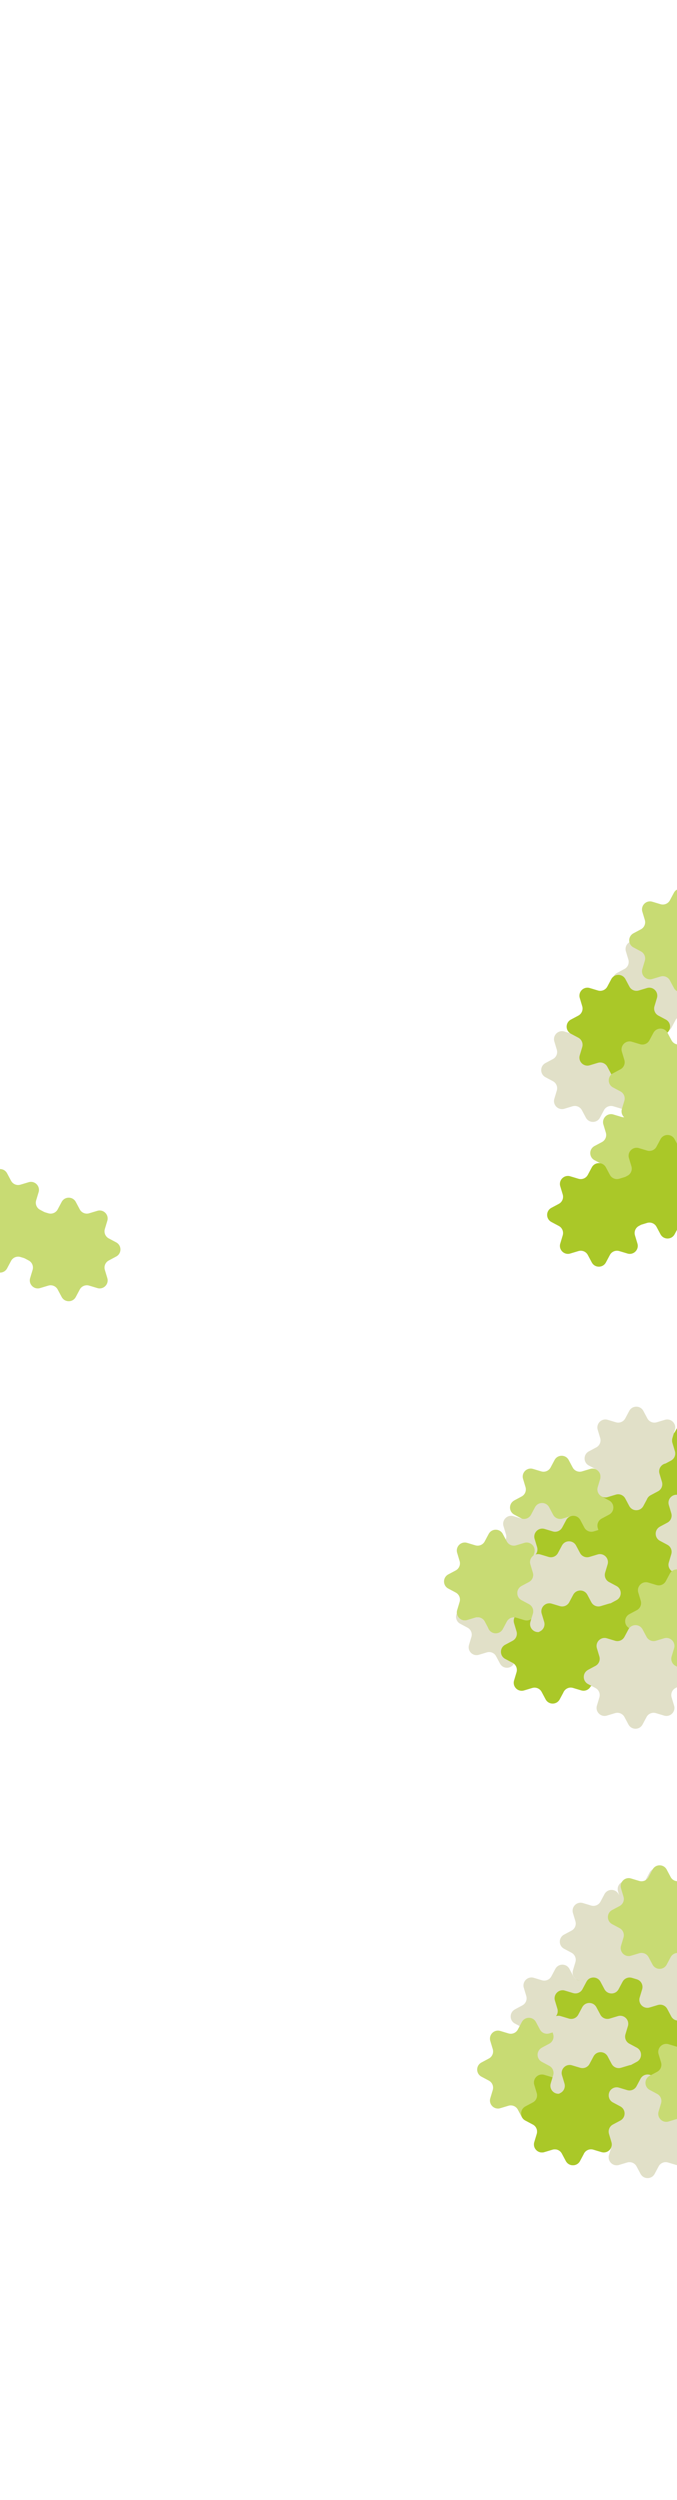 <?xml version="1.0" encoding="UTF-8"?>
<svg xmlns="http://www.w3.org/2000/svg" version="1.1" viewBox="0 0 1350 4979.7">
  <defs>
    <style>
      .cls-1 {
        fill: #e1e0c8;
      }

      .cls-2 {
        fill: #aac828;
      }

      .cls-3 {
        fill: #c8db73;
      }
    </style>
  </defs>
  <!-- Generator: Adobe Illustrator 28.7.1, SVG Export Plug-In . SVG Version: 1.2.0 Build 142)  -->
  <g>
    <g id="_レイヤー_1" data-name="レイヤー_1">
      <g id="_レイヤー_1-2" data-name="_レイヤー_1">
        <g id="_レイヤー_1-2">
          <g id="_レイヤー_1-2-2" data-name="_レイヤー_1-2">
            <g id="_レイヤー_1-2-2">
              <g id="_レイヤー_1-3">
                <path class="cls-3" d="M1350,2221.6c-3.6-2.2-8.1-3-12.8-1.6l-16.3,4.9c-7.3,2.2-15.1-1-18.7-7.7l-8-15c-6-11.2-22.1-11.2-28.1,0l-8,15c-3.6,6.7-11.4,9.9-18.7,7.7l-16.3-4.9c-12.2-3.7-23.6,7.7-19.9,19.9l4.9,16.3c2.2,7.3-1,15.1-7.7,18.7l-15,8c-11.2,6-11.2,22.1,0,28.1l15,8c6.7,3.6,9.9,11.4,7.7,18.7l-4.9,16.3c-3.7,12.2,7.7,23.6,19.9,19.9l16.3-4.9c7.3-2.2,15.1,1,18.7,7.7l8,15c6,11.2,22.1,11.2,28.1,0l8-15c3.6-6.7,11.4-9.9,18.7-7.7l16.3,4.9c4.6,1.4,9.2.6,12.8-1.6v-150.8h0v.1Z"/>
                <path class="cls-1" d="M1350,1876.2c-1.1-1.1-2.1-2.4-2.9-3.8l-8-15c-6-11.2-22.1-11.2-28.1,0l-8,15c-3.6,6.7-11.4,9.9-18.7,7.7l-16.3-4.9c-12.2-3.7-23.6,7.7-19.9,19.9l4.9,16.3c2.2,7.3-1,15.1-7.7,18.7l-15,8c-11.2,6-11.2,22.1,0,28.1l15,8c6.7,3.6,9.9,11.4,7.7,18.7l-4.9,16.3c-3.7,12.2,7.7,23.6,19.9,19.9l16.3-4.9c7.3-2.2,15.1,1,18.7,7.7l8,15c6,11.2,22.1,11.2,28.1,0l8-15c.8-1.5,1.8-2.7,2.9-3.8v-151.9h0v0Z"/>
                <path class="cls-1" d="M1168.3,2036.9l-8,15c-3.6,6.7-11.4,9.9-18.7,7.7l-16.3-4.9c-12.2-3.7-23.6,7.7-19.9,19.9l4.9,16.3c2.2,7.3-1,15.1-7.7,18.7l-15,8c-11.2,6-11.2,22.1,0,28.1l15,8c6.7,3.6,9.9,11.4,7.7,18.7l-4.9,16.3c-3.7,12.2,7.7,23.6,19.9,19.9l16.3-4.9c7.3-2.2,15.1,1,18.7,7.7l8,15c6,11.2,22.1,11.2,28.1,0l8-15c3.6-6.7,11.4-9.9,18.7-7.7l16.3,4.9c12.2,3.7,23.6-7.7,19.9-19.9l-4.9-16.3c-2.2-7.3,1-15.1,7.7-18.7l15-8c11.2-6,11.2-22.1,0-28.1l-15-8c-6.7-3.6-9.9-11.4-7.7-18.7l4.9-16.3c3.7-12.2-7.7-23.6-19.9-19.9l-16.3,4.9c-7.3,2.2-15.1-1-18.7-7.7l-8-15c-6-11.2-22.1-11.2-28.1,0h0v0Z"/>
                <path class="cls-2" d="M1219,1950.3l-8,15c-3.6,6.7-11.4,9.9-18.7,7.7l-16.3-4.9c-12.2-3.7-23.6,7.7-19.9,19.9l4.9,16.3c2.2,7.3-1,15.1-7.7,18.7l-15,8c-11.2,6-11.2,22.1,0,28.1l15,8c6.7,3.6,9.9,11.4,7.7,18.7l-4.9,16.3c-3.7,12.2,7.7,23.6,19.9,19.9l16.3-4.9c7.3-2.2,15.1,1,18.7,7.7l8,15c6,11.2,22.1,11.2,28.1,0l8-15c3.6-6.7,11.4-9.9,18.7-7.7l16.3,4.9c12.2,3.7,23.6-7.7,19.9-19.9l-4.9-16.3c-2.2-7.3,1-15.1,7.7-18.7l15-8c11.2-6,11.2-22.1,0-28.1l-15-8c-6.7-3.6-9.9-11.4-7.7-18.7l4.9-16.3c3.7-12.2-7.7-23.6-19.9-19.9l-16.3,4.9c-7.3,2.2-15.1-1-18.7-7.7l-8-15c-6-11.2-22.1-11.2-28.1,0h0v-0Z"/>
                <path class="cls-2" d="M1345.2,2269.2c-6-11.2-22.1-11.2-28.1,0l-8,15c-3.6,6.7-11.4,9.9-18.7,7.7l-16.3-4.9c-12.2-3.7-23.6,7.7-19.9,19.9l4.9,16.3c2.2,7.3-1,15.1-7.7,18.7l-4.7,2.5-11.8,3.6c-7.3,2.2-15.1-1-18.7-7.7l-8-15c-6-11.2-22.1-11.2-28.1,0l-8,15c-3.6,6.7-11.4,9.9-18.7,7.7l-16.3-4.9c-12.2-3.7-23.6,7.7-19.9,19.9l4.9,16.3c2.2,7.3-1,15.1-7.7,18.7l-15,8c-11.2,6-11.2,22.1,0,28.1l15,8c6.7,3.6,9.9,11.4,7.7,18.7l-4.9,16.3c-3.7,12.2,7.7,23.6,19.9,19.9l16.3-4.9c7.3-2.2,15.1,1,18.7,7.7l8,15c6,11.2,22.1,11.2,28.1,0l8-15c3.6-6.7,11.4-9.9,18.7-7.7l16.3,4.9c12.2,3.7,23.6-7.7,19.9-19.9l-4.9-16.3c-2.2-7.3,1-15.1,7.7-18.7l4.7-2.5,11.8-3.6c7.3-2.2,15.1,1,18.7,7.7l8,15c6,11.2,22.1,11.2,28.1,0l4.8-8.9v-171.7l-4.8-8.9h0v-0Z"/>
                <path class="cls-3" d="M1350,2080.4c-4.5-.9-8.6-3.8-10.9-8.1l-8-15c-6-11.2-22.1-11.2-28.1,0l-8,15c-3.6,6.7-11.4,9.9-18.7,7.7l-16.3-4.9c-12.2-3.7-23.6,7.7-19.9,19.9l4.9,16.3c2.2,7.3-1,15.1-7.7,18.7l-15,8c-11.2,6-11.2,22.1,0,28.1l15,8c6.7,3.6,9.9,11.4,7.7,18.7l-4.9,16.3c-3.7,12.2,7.7,23.6,19.9,19.9l16.3-4.9c7.3-2.2,15.1,1,18.7,7.7l8,15c6,11.2,22.1,11.2,28.1,0l8-15c2.3-4.3,6.3-7.2,10.9-8.1v-143.3h0v0Z"/>
                <path class="cls-3" d="M1350,1772c-2.5,1.4-4.7,3.5-6.2,6.4l-8,15c-3.6,6.7-11.4,9.9-18.7,7.7l-16.3-4.9c-12.2-3.7-23.6,7.7-19.9,19.9l4.9,16.3c2.2,7.3-1,15.1-7.7,18.7l-15,8c-11.2,6-11.2,22.1,0,28.1l15,8c6.7,3.6,9.9,11.4,7.7,18.7l-4.9,16.3c-3.7,12.2,7.7,23.6,19.9,19.9l16.3-4.9c7.3-2.2,15.1,1,18.7,7.7l8,15c1.5,2.9,3.7,5,6.2,6.4v-202.3h0v0Z"/>
              </g>
              <g id="_レイヤー_1-4">
                <path class="cls-2" d="M1390.4,4135.1l-27.7-243.8-40.1-53.1c-3.6,6.7-37-22.7-44.3-24.9l-116.6,125.7-84.1,27.6,16.9-3.5 0.0.1-95,158.5,14.376,40.793,1.124,2.107c6,11.2,22.1,11.2,28.1,0l8-15c3.1-5.7,9.2-8.9,15.4-8.3-1.7,3.4-2.1,7.4-.9,11.6l4.9,16.3c2.2,7.3-1,15.1-7.7,18.7l-15,8c-11.2,6-11.2,22.1,0,28.1l14.998,7.999.002.001c.431.231.845.481,1.246.746.062.041.117.087.178.128,5.714,3.886,8.313,11.067,6.276,17.826l-4.9,16.3c-3.7,12.2,7.7,23.6,19.9,19.9l16.3-4.9c7.3-2.2,15.1,1,18.7,7.7l8,15c6,11.2,22.1,11.2,28.1,0l7.1-13.2c2.8-7.3,10.9-12.2,19.5-9.6l16.3,4.9c7.3,2.2,1.6-31.4,5.2-38.1l185.7-113.6Z"/>
                <path class="cls-1" d="M1123.6,4119.7h-.4.4Z"/>
                <path class="cls-1" d="M1026.7,4002.7c-11.2,6-11.2,22.1,0,28.1l15,8c6.7,3.6,9.9,11.4,7.7,18.7l-4.9,16.3c-3.7,12.2,7.7,23.6,19.9,19.9l16.3-4.9,44.7-20.3-21.6-48.4c6.7-3.6,9.9-11.4,7.7-18.7l-4.9-16.3c-3.7-12.2,7.7-23.6,19.9-19.9l16.3,4.9c7.3,2.2,15.1-1,18.7-7.7l8-15c2.6-4.9,7.1-7.6,11.8-8.3-.9.1-1.9.3-2.8.6l-16.3,4.9c-7.3,2.2-15.1-1-18.7-7.7l-8-15c-6-11.2-22.1-11.2-28.1,0l-8,15c-3.6,6.7-11.4,9.9-18.7,7.7l-16.3-4.9c-12.2-3.7-23.6,7.7-19.9,19.9l4.9,16.3c2.2,7.3-1,15.1-7.7,18.7l-15,8h0c0,.1,0,0,0,0h0v.1Z"/>
                <path class="cls-3" d="M1040.595,4027.756l-8,15c-3.6,6.7-11.4,9.9-18.7,7.7l-16.3-4.9c-12.2-3.7-23.6,7.7-19.9,19.9l4.9,16.3c2.2,7.3-1,15.1-7.7,18.7l-15,8c-11.2,6-11.2,22.1,0,28.1l15,8c6.7,3.6,9.9,11.4,7.7,18.7l-4.9,16.3c-3.7,12.2,7.7,23.6,19.9,19.9l16.3-4.9c7.3-2.2,15.1,1,18.7,7.7l8,15c6,11.2,22.1,11.2,28.1,0l8-15c3.6-6.7,11.4-9.9,18.7-7.7l16.3,4.9c12.2,3.7,23.6-7.7,19.9-19.9l-4.9-16.3c-2.2-7.3,1-15.1,7.7-18.7l15-8c11.2-6,11.2-22.1,0-28.1l-15-8c-6.7-3.6-9.9-11.4-7.7-18.7l4.9-16.3c3.7-12.2-7.7-23.6-19.9-19.9l-16.3,4.9c-7.3,2.2-15.1-1-18.7-7.7l-8-15c-6-11.2-22.1-11.2-28.1,0h0Z"/>
                <path class="cls-1" d="M1182,3939.1h-.2.2Z"/>
                <path class="cls-1" d="M1356.4,3960.7c-11.2,6-11.2,22.1,0,28.1l15,8c6.7,3.6,9.9,11.4,7.7,18.7l-4.9,16.3c-3.4,10.9,5.5,21.2,16.2,20.5v-155.2c-10.6-.8-19.5,9.5-16.2,20.5l4.9,16.3c2.2,7.3-1,15.1-7.7,18.7l-15,8h0v.1Z"/>
                <path class="cls-3" d="M1432.5,3916.9l-8,15c-3.6,6.7-11.4,9.9-18.7,7.7l-16.3-4.9c-12.2-3.7-23.6,7.7-19.9,19.9l4.9,16.3c2.2,7.3-1,15.1-7.7,18.7l-15,8c-11.2,6-11.2,22.1,0,28.1l15,8c6.7,3.6,9.9,11.4,7.7,18.7l-4.9,16.3c-3.7,12.2,7.7,23.6,19.9,19.9l16.3-4.9c7.3-2.2,15.1,1,18.7,7.7l8,15c6,11.2,22.1,11.2,28.1,0l8-15c3.6-6.7,11.4-9.9,18.7-7.7l16.3,4.9c12.2,3.7,23.6-7.7,19.9-19.9l-4.9-16.3c-2.2-7.3,1-15.1,7.7-18.7l15-8c11.2-6,11.2-22.1,0-28.1l-15-8c-6.7-3.6-9.9-11.4-7.7-18.7l4.9-16.3c3.7-12.2-7.7-23.6-19.9-19.9l-16.3,4.9c-7.3,2.2-15.1-1-18.7-7.7l-8-15c-6-11.2-22.1-11.2-28.1,0h0Z"/>
                <path class="cls-1" d="M1196.6,4221.5c-11.2,6-11.2,22.1,0,28.1l15,8c6.7,3.6,9.9,11.4,7.7,18.7l-4.9,16.3c-3.7,12.2,7.7,23.6,19.9,19.9l16.3-4.9c7.3-2.2,15.1,1,18.7,7.7l8,15c6,11.2,22.1,11.2,28.1,0l8-15c3.6-6.7,11.4-9.9,18.7-7.7l16.3,4.9c12.2,3.7,23.6-7.7,19.9-19.9l-4.9-16.3c-2.2-7.3,1-15.1,7.7-18.7l3-1.6v-41l-3-1.6c-6.7-3.6-9.9-11.4-7.7-18.7l4.9-16.3c3.7-12.2-7.7-23.6-19.9-19.9l-16.3,4.9c-7.3,2.2-15.1-1-18.7-7.7l-8-15c-6-11.2-22.1-11.2-28.1,0l-8,15c-3.6,6.7-11.4,9.9-18.7,7.7l-16.3-4.9c-12.2-3.7-23.6,7.7-19.9,19.9l4.9,16.3c2.2,7.3-1,15.1-7.7,18.7l-15,8h0v.1Z"/>
                <path class="cls-3" d="M1376.2,4054.2l-8,15c-3.6,6.7-11.4,9.9-18.7,7.7l-16.3-4.9c-12.2-3.7-23.6,7.7-19.9,19.9l4.9,16.3c2.2,7.3-1,15.1-7.7,18.7l-15,8c-11.2,6-11.2,22.1,0,28.1l15,8c6.7,3.6,9.9,11.4,7.7,18.7l-4.9,16.3c-3.7,12.2,7.7,23.6,19.9,19.9l16.3-4.9c7.3-2.2,15.1,1,18.7,7.7l8,15c6,11.2,22.1,11.2,28.1,0l8-15c3.6-6.7,11.4-9.9,18.7-7.7l16.3,4.9c12.2,3.7,23.6-7.7,19.9-19.9l-4.9-16.3c-2.2-7.3,1-15.1,7.7-18.7l15-8c11.2-6,11.2-22.1,0-28.1l-15-8c-6.7-3.6-9.9-11.4-7.7-18.7l4.9-16.3c3.7-12.2-7.7-23.6-19.9-19.9l-16.3,4.9c-7.3,2.2-15.1-1-18.7-7.7l-8-15c-6-11.2-22.1-11.2-28.1,0h0v0Z"/>
                <path class="cls-2" d="M1128.3,4115.2l-8,15c-3.6,6.7-11.4,9.9-18.7,7.7l-16.3-4.9c-12.2-3.7-23.6,7.7-19.9,19.9l4.9,16.3c2.2,7.3-1,15.1-7.7,18.7l-15,8c-11.2,6-11.2,22.1,0,28.1l15,8c6.7,3.6,9.9,11.4,7.7,18.7l-4.9,16.3c-3.7,12.2,7.7,23.6,19.9,19.9l16.3-4.9c7.3-2.2,15.1,1,18.7,7.7l8,15c6,11.2,22.1,11.2,28.1,0l8-15c3.6-6.7,11.4-9.9,18.7-7.7l16.3,4.9c12.2,3.7,23.6-7.7,19.9-19.9l-4.9-16.3c-2.2-7.3,1-15.1,7.7-18.7l15-8c11.2-6,11.2-22.1,0-28.1l-15-8c-6.7-3.6-9.9-11.4-7.7-18.7l4.9-16.3c3.7-12.2-7.7-23.6-19.9-19.9l-16.3,4.9c-7.3,2.2-15.1-1-18.7-7.7l-8-15c-6-11.2-22.1-11.2-28.1,0h0Z"/>
                <circle class="cls-2" cx="1122.782" cy="4123.239" r="16.439"/>
                <path class="cls-1" d="M1080.4,4079c-11.2,6-11.2,22.1,0,28.1l15,8c6.7,3.6,9.9,11.4,7.7,18.7l-3.3,10.9-1.6,5.4c-3.3,11.1,5.8,21.5,16.6,20.5l3.1-1.7c6.7-3.6,9.9-11.4,7.7-18.7l-4.9-16.3c-3.7-12.2,7.7-23.6,19.9-19.9l16.3,4.9c7.3,2.2,15.1-1,18.7-7.7l8-15c6-11.2,22.1-11.2,28.1,0l8,15c3.6,6.7,11.4,9.9,18.7,7.7l16.3-4.9c1.1-.3,2.2-.6,3.3-.6l11.9-6.4c11.2-6,11.2-22.1,0-28.1l-15-8h0c-6.7-3.6-9.9-11.4-7.7-18.7l4.9-16.3c3.7-12.2-7.7-23.6-19.9-19.9l-16.3,4.9c-7.3,2.2-15.1-1-18.7-7.7l-8-15c-6-11.2-22.1-11.2-28.1,0l-8,15c-3.6,6.7-11.4,9.9-18.7,7.7l-16.3-4.9c-12.2-3.7-23.6,7.7-19.9,19.9l4.9,16.3c2.2,7.3-1,15.1-7.7,18.7l-15,8h0c0,.1,0,0,0,0h0v.1Z"/>
                <path class="cls-1" d="M1214.6,3810.7c-11.2,6-11.2,22.1,0,28.1l15,8c6.7,3.6,9.9,11.4,7.7,18.7l-4.9,16.3c-3.7,12.2,7.7,23.6,19.9,19.9l16.3-4.9c7.3-2.2,15.1,1,18.7,7.7l8,15c6,11.2,22.1,11.2,28.1,0l6.9-12.8c1.3-3.5,3.8-6.6,7.5-8.6l15-8c6.7-3.6,9.9-11.4,7.7-18.7l-4.9-16.3c-2.9-9.6,3.5-18.6,12.2-20.3l10.8-5.8c6.7-3.6,9.9-11.4,7.7-18.7l-4.9-16.3c-.5-1.6-.7-3.2-.7-4.8s.2-3.5.7-5.2l4.9-16.3c3.7-12.2-7.7-23.6-19.9-19.9l-16.3,4.9c-7.3,2.2-15.1-1-18.7-7.7l-8-15c-6-11.2-22.1-11.2-28.1,0l-8,15c-3.6,6.7-11.4,9.9-18.7,7.7l-16.3-4.9c-12.2-3.7-23.6,7.7-19.9,19.9l4.9,16.3c2.2,7.3-1,15.1-7.7,18.7l-15,8h0l0.0 0Z"/>
                <path class="cls-1" d="M1205.4,3773l-8,15c-3.6,6.7-11.4,9.9-18.7,7.7l-16.3-4.9c-12.2-3.7-23.6,7.7-19.9,19.9l4.9,16.3c2.2,7.3-1,15.1-7.7,18.7l-15,8c-11.2,6-11.2,22.1,0,28.1l15,8c6.7,3.6,9.9,11.4,7.7,18.7l-4.9,16.3c-3.7,12.2,7.7,23.6,19.9,19.9l16.3-4.9c7.3-2.2,15.1,1,18.7,7.7l8,15c6,11.2,22.1,11.2,28.1,0l8-15c3.6-6.7,11.4-9.9,18.7-7.7l16.3,4.9c12.2,3.7,23.6-7.7,19.9-19.9l-4.9-16.3c-2.2-7.3,1-15.1,7.7-18.7l15-8c11.2-6,11.2-22.1,0-28.1l-15-8c-6.7-3.6-9.9-11.4-7.7-18.7l4.9-16.3c3.7-12.2-7.7-23.6-19.9-19.9l-16.3,4.9c-7.3,2.2-15.1-1-18.7-7.7l-8-15c-6-11.2-22.1-11.2-28.1,0h0Z"/>
                <path class="cls-1" d="M1338.5,3827.1l-8,15c-3.6,6.7-11.4,9.9-18.7,7.7l-16.3-4.9c-12.2-3.7-23.6,7.7-19.9,19.9l4.9,16.3c2.2,7.3-1,15.1-7.7,18.7l-15,8c-11.2,6-11.2,22.1,0,28.1l15,8c6.7,3.6,9.9,11.4,7.7,18.7l-4.9,16.3c-3.7,12.2,7.7,23.6,19.9,19.9l16.3-4.9c7.3-2.2,15.1,1,18.7,7.7l8,15c6,11.2,22.1,11.2,28.1,0l8-15c3.6-6.7,11.4-9.9,18.7-7.7l16.3,4.9c12.2,3.7,23.6-7.7,19.9-19.9l-4.9-16.3c-2.2-7.3,1-15.1,7.7-18.7l15-8c11.2-6,11.2-22.1,0-28.1l-15-8c-6.7-3.6-9.9-11.4-7.7-18.7l4.9-16.3c3.7-12.2-7.7-23.6-19.9-19.9l-16.3,4.9c-7.3,2.2-15.1-1-18.7-7.7l-8-15c-6-11.2-22.1-11.2-28.1,0h0Z"/>
                <path class="cls-3" d="M1301.3,3724l-8,15c-3.6,6.7-11.4,9.9-18.7,7.7l-16.3-4.9c-12.2-3.7-23.6,7.7-19.9,19.9l4.9,16.3c2.2,7.3-1,15.1-7.7,18.7l-15,8c-11.2,6-11.2,22.1,0,28.1l15,8c6.7,3.6,9.9,11.4,7.7,18.7l-4.9,16.3c-3.7,12.2,7.7,23.6,19.9,19.9l16.3-4.9c7.3-2.2,15.1,1,18.7,7.7l8,15c6,11.2,22.1,11.2,28.1,0l8-15c3.6-6.7,11.4-9.9,18.7-7.7l16.3,4.9c12.2,3.7,23.6-7.7,19.9-19.9l-4.9-16.3c-2.2-7.3,1-15.1,7.7-18.7l15-8c11.2-6,11.2-22.1,0-28.1l-15-8c-6.7-3.6-9.9-11.4-7.7-18.7l4.9-16.3c3.7-12.2-7.7-23.6-19.9-19.9l-16.3,4.9c-7.3,2.2-15.1-1-18.7-7.7l-8-15c-6-11.2-22.1-11.2-28.1,0h0Z"/>
              </g>
              <g id="_レイヤー_1-5">
                <path class="cls-2" d="M1327.5,2859.3h0l-290.4,187.8-78.1,155,35.7,101.3,27.6,9c6.7,3.6,9.9,11.4,7.7,18.7l-4.9,16.3c-3.7,12.2,7.7,23.6,19.9,19.9l16.3-4.9c7.3-2.2,15.1,1,18.7,7.7l8,15c6,11.2,22.1,11.2,28.1,0l7.1-13.2c2.8-7.3,10.9-12.2,19.5-9.6l16.3,4.9c7.3,2.2,15.1-1,18.7-7.7l172.3-144v-370.8l-3.8,6.9c-3.6,6.7-11.4,9.9-18.7,7.7h0v0Z"/>
                <path class="cls-3" d="M1025.2,2988.9h.2c-11.2,6-11.2,22.1,0,28.1l15,8c6.7,3.6,9.9,11.4,7.7,18.7l73-.9,8-15c6-11.2,22.1-11.2,28.1,0l8,15c3.6,6.7,11.4,9.9,18.7,7.7l9.3-2.8-1.2-4c-2.2-7.3,1-15.1,7.7-18.7l15-8c11.2-6,11.2-22.1,0-28.1l-15-8c-6.7-3.6-9.9-11.4-7.7-18.7l4.9-16.3c3.7-12.2-7.7-23.6-19.9-19.9l-16.3,4.9c-7.3,2.2-15.1-1-18.7-7.7l-8-15c-6-11.2-22.1-11.2-28.1,0l-8,15c-3.6,6.7-11.4,9.9-18.7,7.7l-16.3-4.9c-12.2-3.7-23.6,7.7-19.9,19.9l4.9,16.3c2.2,7.3-1,15.1-7.7,18.7l-15,8h0Z"/>
                <path class="cls-1" d="M1083.1,3200.1h-.4.4Z"/>
                <path class="cls-1" d="M986.2,3083.1h0s0-.1,0,0h0c-11.2,6-11.2,22.1,0,28.1l15,8c6.7,3.6,9.9,11.4,7.7,18.7l-4.9,16.3c-3.7,12.2,7.7,23.6,19.9,19.9l16.3-4.9,44.7-20.3-21.6-48.4c6.7-3.6,9.9-11.4,7.7-18.7l-4.9-16.3c-3.7-12.2,7.7-23.6,19.9-19.9l16.3,4.9c7.3,2.2,15.1-1,18.7-7.7l8-15c2.6-4.9,7.1-7.6,11.8-8.3-.9.1-1.9.3-2.8.6l-16.3,4.9c-7.3,2.2-15.1-1-18.7-7.7l-8-15c-6-11.2-22.1-11.2-28.1,0l-8,15c-3.6,6.7-11.4,9.9-18.7,7.7l-16.3-4.9c-12.2-3.7-23.6,7.7-19.9,19.9l4.9,16.3c2.2,7.3-1,15.1-7.7,18.7l-15,8h0l-0.0.1Z"/>
                <path class="cls-1" d="M1141.5,3019.5h-.2.2Z"/>
                <path class="cls-1" d="M1315.9,3041.1h0s0-.1,0,0h0c-11.2,6-11.2,22.1,0,28.1l15,8c6.7,3.6,9.9,11.4,7.7,18.7l-4.9,16.3c-3.4,10.9,5.6,21.2,16.3,20.5v-155.2c-10.6-.8-19.6,9.5-16.3,20.5l4.9,16.3c2.2,7.3-1,15.1-7.7,18.7l-15,8h0v.1Z"/>
                <path class="cls-3" d="M893.8,3136.2h0c-11.2,6-11.2,22.1,0,28.1l15,8c6.7,3.6,9.9,11.4,7.7,18.7l-4.9,16.3c-3.7,12.2,7.7,23.6,19.9,19.9l16.3-4.9c7.3-2.2,15.1,1,18.7,7.7l8,15c6,11.2,22.1,11.2,28.1,0l8-15c3.6-6.7,11.4-9.9,18.7-7.7l16.3,4.9c5.1,1.5,10,.5,13.8-2.2l3.3-10.9c2.2-7.3-1-15.1-7.7-18.7l-15-8c-11.2-6-11.2-22.1,0-28.1l15-8c6.7-3.6,9.9-11.4,7.7-18.7l-4.9-16.3c-2.2-7.1.8-14,6.1-17.7l1.6-5.4c3.7-12.2-7.7-23.6-19.9-19.9l-16.3,4.9c-7.3,2.2-15.1-1-18.7-7.7l-8-15c-6-11.2-22.1-11.2-28.1,0l-8,15c-3.6,6.7-11.4,9.9-18.7,7.7l-16.3-4.9c-12.2-3.7-23.6,7.7-19.9,19.9l4.9,16.3c2.2,7.3-1,15.1-7.7,18.7l-15,8h0l0-0Z"/>
                <path class="cls-1" d="M931.5,3227.1h0s0,.1,0,0h-.1c-10,3.1-19.4-4-20.5-13.4-3.4,7.1-1.2,16.5,6.7,20.7l14.8,7.9c6.6,3.6,9.8,11.2,7.6,18.4l-4.8,16c-3.6,12,7.6,23.2,19.6,19.6l16-4.8c7.2-2.2,14.9,1,18.4,7.6l7.9,14.8c5.9,11,21.6,11,27.6.1-.7-.6-1.5-1.1-2.4-1.6l-15-8c-11.2-6-11.2-22.1,0-28.1l15-8c6.7-3.6,9.9-11.4,7.7-18.7l-4.9-16.3c-1.2-4.2-.8-8.2.9-11.6-6.2-.6-12.3,2.6-15.4,8.3l-8,15c-6,11.2-22.1,11.2-28.1,0l-8-15c-3.6-6.7-11.4-9.9-18.7-7.7l-16.3,4.9h0v-.1Z"/>
                <path class="cls-1" d="M1039.9,3159.4h0s0-.1,0,0h0c-11.2,6-11.2,22.1,0,28.1l15,8c6.7,3.6,9.9,11.4,7.7,18.7l-3.3,10.9-1.6,5.4c-3.3,11.1,5.8,21.5,16.6,20.5l3.1-1.7c6.7-3.6,9.9-11.4,7.7-18.7l-4.9-16.3c-3.7-12.2,7.7-23.6,19.9-19.9l16.3,4.9c7.3,2.2,15.1-1,18.7-7.7l8-15c6-11.2,22.1-11.2,28.1,0l8,15c3.6,6.7,11.4,9.9,18.7,7.7l16.3-4.9c1.1-.3,2.2-.6,3.3-.6l11.9-6.4c11.2-6,11.2-22.1,0-28.1l-15-8h0c-6.7-3.6-9.9-11.4-7.7-18.7l4.9-16.3c3.7-12.2-7.7-23.6-19.9-19.9l-16.3,4.9c-7.3,2.2-15.1-1-18.7-7.7l-8-15c-6-11.2-22.1-11.2-28.1,0l-8,15c-3.6,6.7-11.4,9.9-18.7,7.7l-16.3-4.9c-12.2-3.7-23.6,7.7-19.9,19.9l4.9,16.3c2.2,7.3-1,15.1-7.7,18.7l-15,8h0v.1Z"/>
                <path class="cls-3" d="M1255,3215.3c-11.2,6-11.2,22.1,0,28.1l15,8,80,81.1v-206.3c-5.6-.1-11.3,2.7-14.3,8.4l-8,15c-3.6,6.7-11.4,9.9-18.7,7.7l-16.3-4.9c-12.2-3.7-23.6,7.7-19.9,19.9l4.9,16.3c2.2,7.3-1,15.1-7.7,18.7l-15,8h0Z"/>
                <path class="cls-1" d="M1172.5,3326.4h0c-11.2,6-11.2,22.1,0,28.1l15,8c6.7,3.6,9.9,11.4,7.7,18.7l-4.9,16.3c-3.7,12.2,7.7,23.6,19.9,19.9l16.3-4.9c7.3-2.2,15.1,1,18.7,7.7l8,15c6,11.2,22.1,11.2,28.1,0l8-15c3.6-6.7,11.4-9.9,18.7-7.7l16.3,4.9c12.2,3.7,23.6-7.7,19.9-19.9l-4.9-16.3c-2.2-7.3,1-15.1,7.7-18.7l3-1.6v-41l-3-1.6c-6.7-3.6-9.9-11.4-7.7-18.7l4.9-16.3c3.7-12.2-7.7-23.6-19.9-19.9l-16.3,4.9c-7.3,2.2-15.1-1-18.7-7.7l-8-15c-6-11.2-22.1-11.2-28.1,0l-8,15c-3.6,6.7-11.4,9.9-18.7,7.7l-16.3-4.9c-12.2-3.7-23.6,7.7-19.9,19.9l4.9,16.3c2.2,7.3-1,15.1-7.7,18.7l-15,8h0v.1Z"/>
                <path class="cls-1" d="M1174.1,2891.1h0c-11.2,6-11.2,22.1,0,28.1l15,8c6.7,3.6,9.9,11.4,7.7,18.7l-4.9,16.3c-3.7,12.2,7.7,23.6,19.9,19.9l16.3-4.9c7.3-2.2,15.1,1,18.7,7.7l8,15c6,11.2,22.1,11.2,28.1,0l6.9-12.8c1.3-3.5,3.8-6.6,7.5-8.6l15-8c6.7-3.6,9.9-11.4,7.7-18.7l-4.9-16.3c-2.9-9.6,3.5-18.6,12.2-20.3l10.8-5.8c6.7-3.6,9.9-11.4,7.7-18.7l-4.9-16.3c-.5-1.6-.7-3.1-.7-4.8s.2-3.5.7-5.2l4.9-16.3c3.7-12.2-7.7-23.6-19.9-19.9l-16.3,4.9c-7.3,2.2-15.1-1-18.7-7.7l-8-15c-6-11.2-22.1-11.2-28.1,0l-8,15c-3.6,6.7-11.4,9.9-18.7,7.7l-16.3-4.9c-12.2-3.7-23.6,7.7-19.9,19.9l4.9,16.3c2.2,7.3-1,15.1-7.7,18.7l-15,8h0l0.0 0Z"/>
              </g>
              <path class="cls-3" d="M-14,2337.1l-8,15c-3.6,6.7-11.4,9.9-18.7,7.7l-16.3-4.9c-12.2-3.7-23.6,7.7-19.9,19.9l4.9,16.3c2.2,7.3-1,15.1-7.7,18.7l-15,8c-11.2,6-11.2,22.1,0,28.1l15,8c6.7,3.6,9.9,11.4,7.7,18.7l-4.9,16.3c-3.7,12.2,7.7,23.6,19.9,19.9l16.3-4.9c7.3-2.2,15.1,1,18.7,7.7l8,15c6,11.2,22.1,11.2,28.1,0l8-15c3.6-6.7,11.4-9.9,18.7-7.7l16.3,4.9c12.2,3.7,23.6-7.7,19.9-19.9l-4.9-16.3c-2.2-7.3,1-15.1,7.7-18.7l15-8c11.2-6,11.2-22.1,0-28.1l-15-8c-6.7-3.6-9.9-11.4-7.7-18.7l4.9-16.3c3.7-12.2-7.7-23.6-19.9-19.9l-16.3,4.9c-7.3,2.2-15.1-1-18.7-7.7l-8-15c-6-11.2-22.1-11.2-28.1,0h0Z"/>
              <path class="cls-3" d="M123,2394.1l-8,15c-3.6,6.7-11.4,9.9-18.7,7.7l-16.3-4.9c-12.2-3.7-23.6,7.7-19.9,19.9l4.9,16.3c2.2,7.3-1,15.1-7.7,18.7l-15,8c-11.2,6-11.2,22.1,0,28.1l15,8c6.7,3.6,9.9,11.4,7.7,18.7l-4.9,16.3c-3.7,12.2,7.7,23.6,19.9,19.9l16.3-4.9c7.3-2.2,15.1,1,18.7,7.7l8,15c6,11.2,22.1,11.2,28.1,0l8-15c3.6-6.7,11.4-9.9,18.7-7.7l16.3,4.9c12.2,3.7,23.6-7.7,19.9-19.9l-4.9-16.3c-2.2-7.3,1-15.1,7.7-18.7l15-8c11.2-6,11.2-22.1,0-28.1l-15-8c-6.7-3.6-9.9-11.4-7.7-18.7l4.9-16.3c3.7-12.2-7.7-23.6-19.9-19.9l-16.3,4.9c-7.3,2.2-15.1-1-18.7-7.7l-8-15c-6-11.2-22.1-11.2-28.1,0h-0Z"/>
            </g>
          </g>
        </g>
      </g>
    </g>
  </g>
</svg>